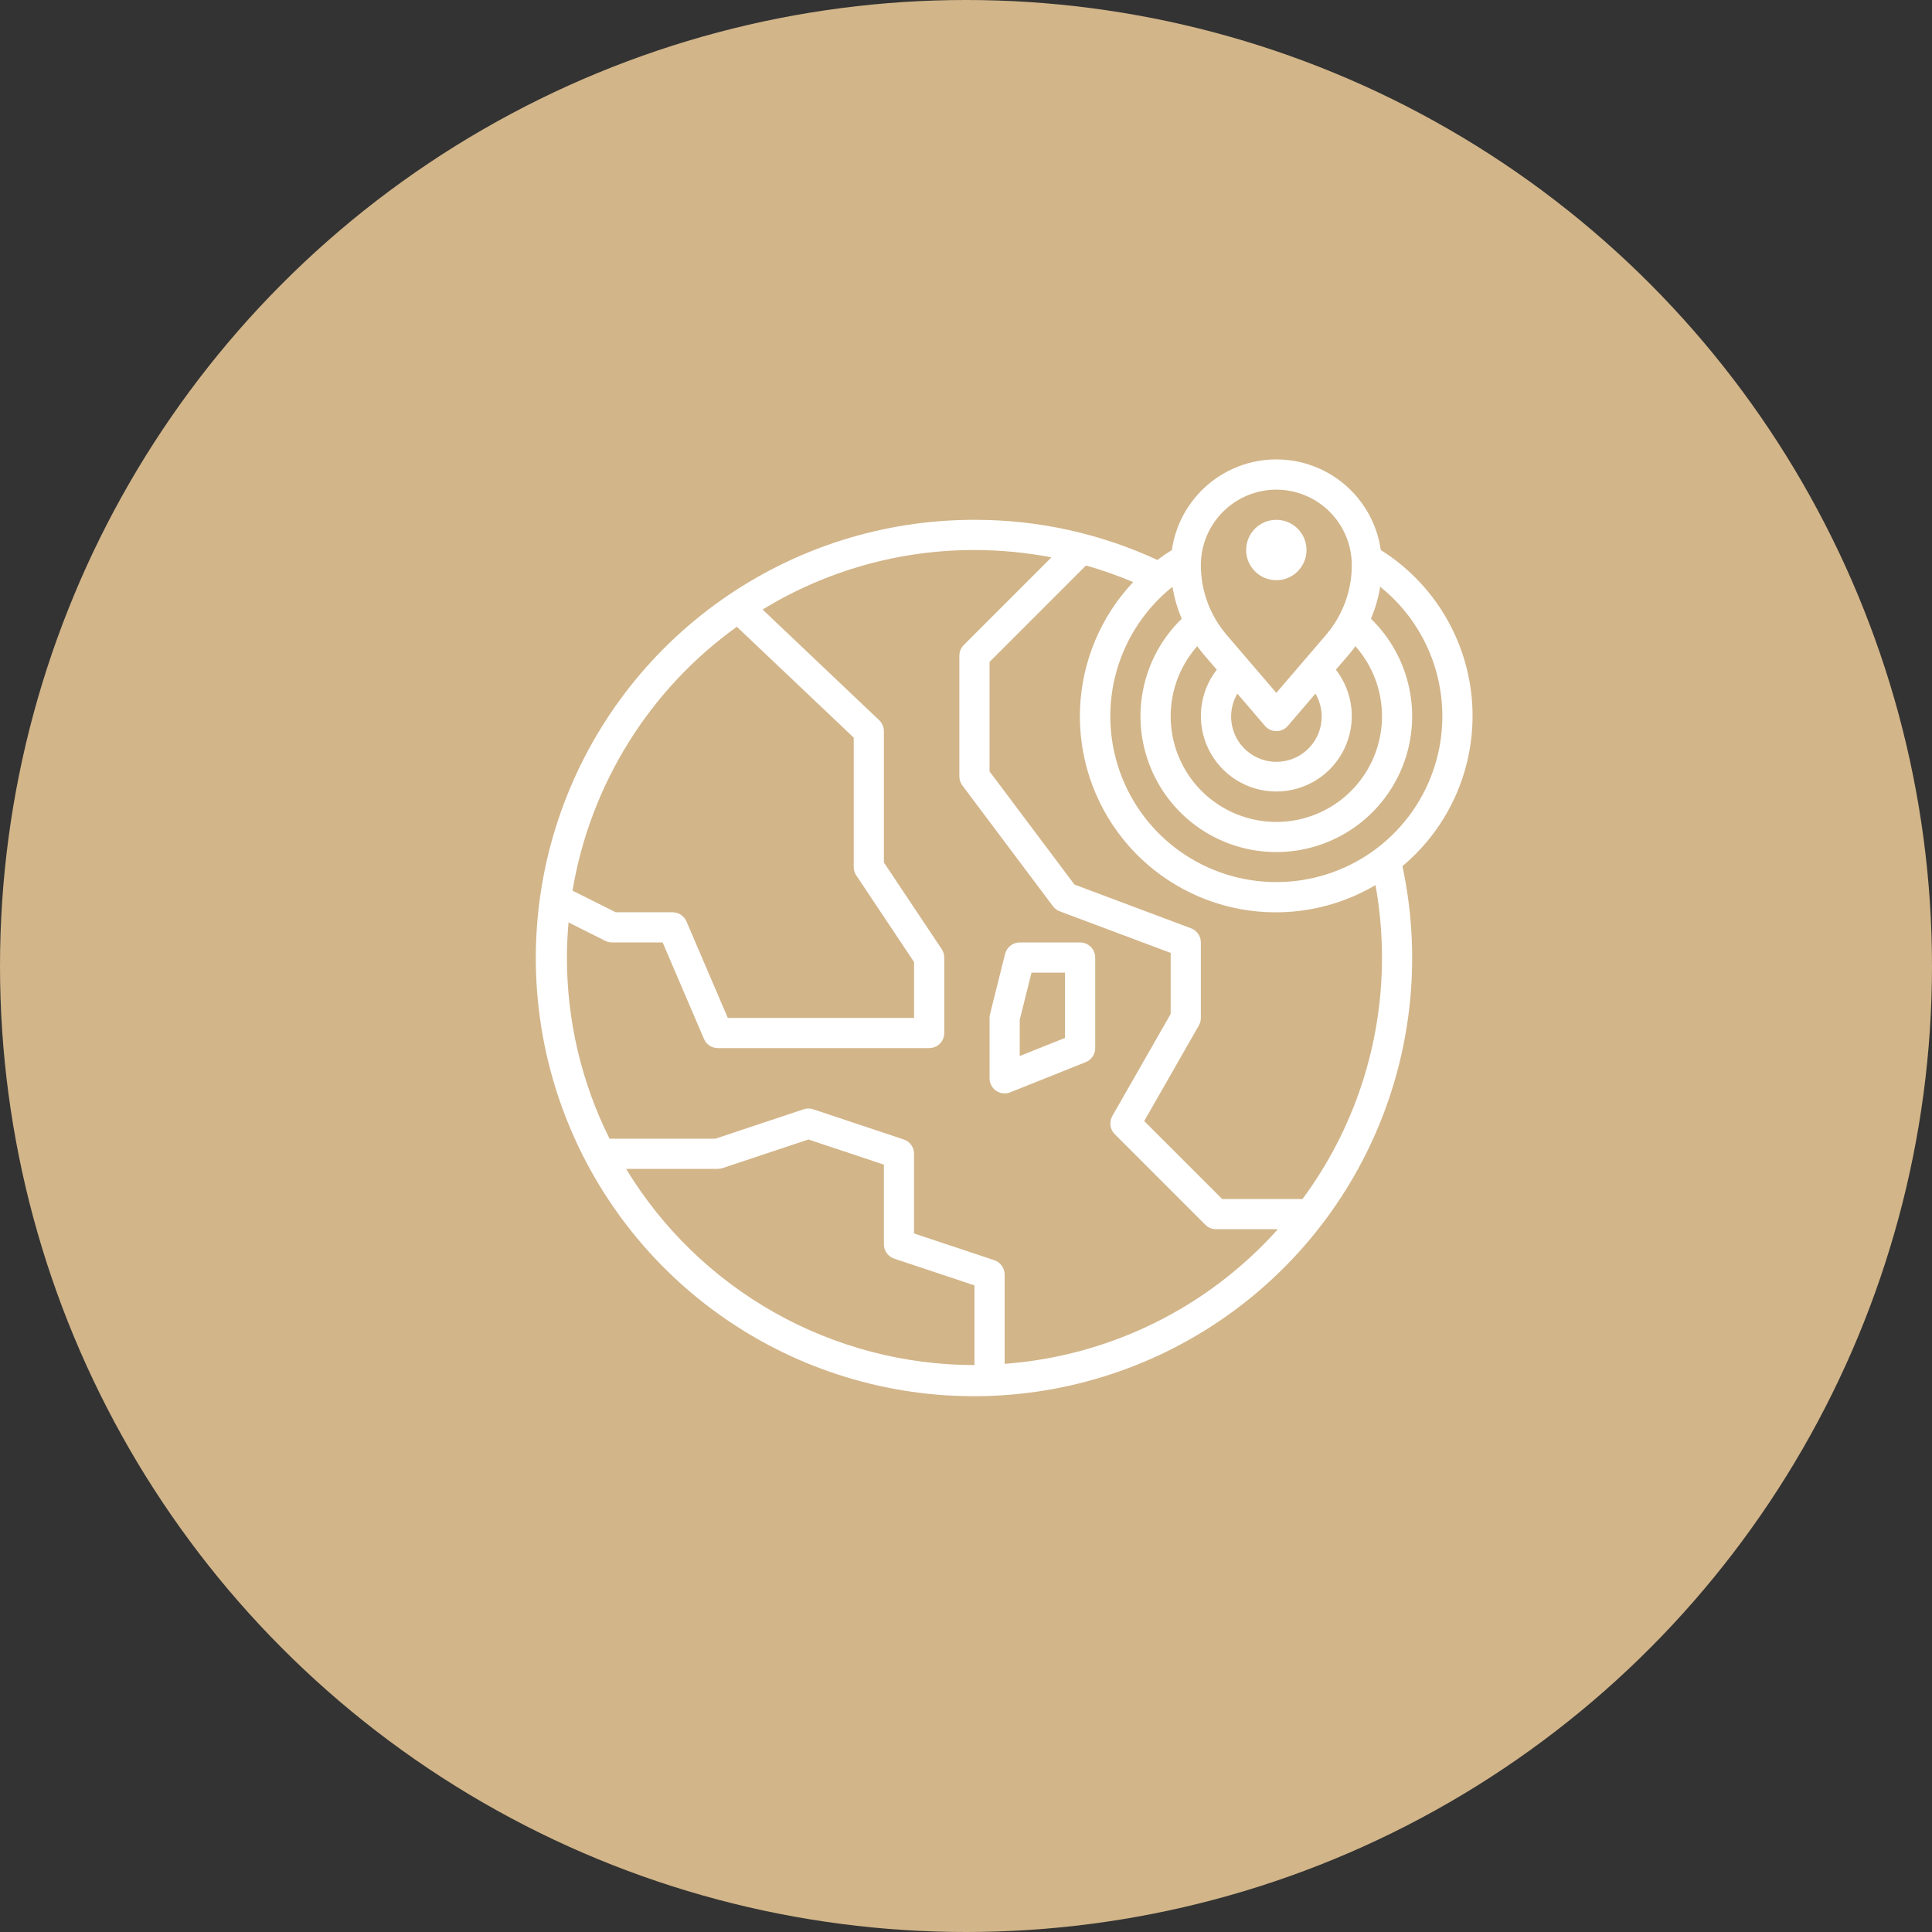 <?xml version="1.0" encoding="UTF-8"?> <svg xmlns="http://www.w3.org/2000/svg" width="100" height="100" viewBox="0 0 100 100" fill="none"><rect x="0" y="0" width="100" height="100" fill="#333333" stroke="none"/><circle cx="50" cy="50" r="50" fill="#D2B589"></circle><g clip-path="url(#clip0_723_1294)"><path d="M55.906 48.781H52.781C52.607 48.781 52.438 48.84 52.3 48.947C52.163 49.054 52.066 49.204 52.023 49.373L51.242 52.498C51.227 52.56 51.219 52.624 51.219 52.688V55.812C51.219 56.02 51.301 56.218 51.448 56.365C51.594 56.511 51.793 56.594 52 56.594C52.099 56.594 52.198 56.575 52.29 56.538L56.196 54.976C56.341 54.918 56.466 54.818 56.553 54.688C56.641 54.559 56.688 54.406 56.688 54.25V49.562C56.688 49.355 56.605 49.157 56.459 49.01C56.312 48.864 56.114 48.781 55.906 48.781ZM55.125 53.721L52.781 54.659V52.784L53.391 50.344H55.125V53.721Z" fill="white"></path><path d="M71.469 28.469C71.283 27.167 70.634 25.976 69.641 25.115C68.648 24.253 67.377 23.779 66.062 23.779C64.748 23.779 63.477 24.253 62.484 25.115C61.491 25.976 60.842 27.167 60.656 28.469C60.399 28.63 60.148 28.8 59.909 28.983C56.941 27.609 53.708 26.9 50.438 26.906C45.746 26.901 41.169 28.351 37.337 31.056C33.504 33.76 30.604 37.587 29.037 42.008C27.469 46.429 27.311 51.228 28.584 55.743C29.858 60.258 32.5 64.267 36.146 67.218C39.793 70.169 44.265 71.916 48.946 72.22C53.627 72.523 58.287 71.368 62.284 68.912C66.281 66.457 69.419 62.823 71.265 58.51C73.11 54.198 73.573 49.419 72.59 44.832C73.816 43.805 74.782 42.503 75.409 41.031C76.035 39.56 76.305 37.961 76.196 36.365C76.087 34.769 75.601 33.222 74.78 31.85C73.958 30.477 72.824 29.319 71.469 28.469ZM62.307 33.881L62.98 34.663C62.531 35.24 62.253 35.931 62.177 36.659C62.102 37.386 62.232 38.12 62.553 38.778C62.874 39.435 63.373 39.989 63.994 40.376C64.614 40.763 65.331 40.969 66.062 40.969C66.794 40.969 67.511 40.763 68.131 40.376C68.752 39.989 69.251 39.435 69.572 38.778C69.893 38.12 70.023 37.386 69.948 36.659C69.872 35.931 69.594 35.24 69.145 34.663L69.818 33.881C69.938 33.741 70.049 33.596 70.156 33.448C70.855 34.237 71.311 35.211 71.469 36.252C71.627 37.294 71.482 38.358 71.049 39.319C70.617 40.28 69.916 41.095 69.032 41.667C68.147 42.239 67.116 42.543 66.062 42.543C65.009 42.543 63.978 42.239 63.093 41.667C62.209 41.095 61.508 40.28 61.076 39.319C60.643 38.358 60.498 37.294 60.656 36.252C60.814 35.211 61.27 34.237 61.969 33.448C62.078 33.596 62.188 33.741 62.307 33.881ZM68.088 35.903C68.297 36.259 68.408 36.664 68.41 37.077C68.412 37.489 68.305 37.895 68.1 38.254C67.895 38.612 67.599 38.909 67.242 39.116C66.885 39.323 66.479 39.432 66.066 39.432C65.654 39.432 65.248 39.323 64.891 39.116C64.534 38.909 64.238 38.612 64.033 38.254C63.828 37.895 63.721 37.489 63.723 37.077C63.725 36.664 63.836 36.259 64.045 35.903L65.474 37.57C65.547 37.656 65.638 37.724 65.74 37.772C65.843 37.819 65.954 37.843 66.066 37.843C66.179 37.843 66.29 37.819 66.393 37.772C66.495 37.724 66.586 37.656 66.659 37.57L68.088 35.903ZM66.062 25.344C67.098 25.345 68.091 25.757 68.823 26.489C69.556 27.221 69.968 28.214 69.969 29.25C69.969 30.576 69.495 31.858 68.632 32.865L66.062 35.862L63.493 32.865C62.63 31.858 62.156 30.576 62.156 29.25C62.157 28.214 62.569 27.221 63.302 26.489C64.034 25.757 65.027 25.345 66.062 25.344ZM38.14 32.441L44.188 38.18V44.875C44.188 45.029 44.233 45.18 44.319 45.309L47.312 49.797V52.688H37.671L35.531 47.692C35.47 47.552 35.37 47.432 35.242 47.348C35.115 47.264 34.965 47.219 34.812 47.219H31.872L29.633 46.099C30.555 40.602 33.613 35.692 38.14 32.441ZM32.407 60.5H37.156C37.24 60.5 37.324 60.486 37.403 60.459L41.844 58.98L45.75 60.282V64.406C45.75 64.57 45.802 64.73 45.898 64.863C45.994 64.996 46.129 65.095 46.284 65.147L50.438 66.532V70.656C46.813 70.654 43.25 69.719 40.092 67.94C36.934 66.161 34.287 63.599 32.407 60.5ZM52 70.592V65.969C52 65.805 51.948 65.645 51.852 65.512C51.756 65.379 51.621 65.28 51.466 65.228L47.312 63.843V59.719C47.312 59.555 47.261 59.395 47.165 59.262C47.069 59.129 46.934 59.03 46.778 58.978L42.091 57.416C41.931 57.362 41.757 57.362 41.597 57.416L37.03 58.938H31.549C30.096 56.026 29.341 52.816 29.344 49.562C29.344 48.949 29.376 48.344 29.427 47.744L31.338 48.703C31.447 48.756 31.567 48.782 31.688 48.781H34.298L36.438 53.776C36.498 53.917 36.599 54.037 36.726 54.121C36.854 54.205 37.003 54.25 37.156 54.25H48.094C48.301 54.25 48.5 54.168 48.646 54.021C48.793 53.875 48.875 53.676 48.875 53.469V49.562C48.875 49.408 48.829 49.257 48.744 49.129L45.75 44.641V37.844C45.75 37.738 45.728 37.633 45.687 37.535C45.645 37.438 45.583 37.35 45.506 37.276L39.472 31.55C42.773 29.531 46.568 28.464 50.438 28.469C51.775 28.47 53.109 28.597 54.422 28.849L49.886 33.385C49.813 33.458 49.756 33.544 49.716 33.638C49.677 33.733 49.656 33.835 49.656 33.938V40.188C49.656 40.356 49.711 40.521 49.812 40.656L54.5 46.906C54.59 47.025 54.711 47.117 54.85 47.169L60.594 49.323V52.48L57.572 57.766C57.487 57.914 57.454 58.086 57.477 58.255C57.499 58.425 57.577 58.582 57.698 58.703L62.385 63.391C62.457 63.464 62.543 63.523 62.638 63.563C62.733 63.603 62.835 63.624 62.938 63.625H66.141C62.507 67.691 57.438 70.189 52 70.592ZM71.531 49.562C71.536 54.063 70.093 58.445 67.416 62.062H63.261L59.224 58.026L62.053 53.078C62.121 52.959 62.157 52.825 62.156 52.688V48.781C62.156 48.622 62.108 48.467 62.018 48.336C61.927 48.205 61.799 48.105 61.65 48.049L55.613 45.784L51.219 39.927V34.261L56.211 29.269C57.042 29.505 57.857 29.792 58.652 30.128C56.977 31.907 56.001 34.23 55.902 36.672C55.804 39.113 56.59 41.508 58.116 43.416C59.642 45.324 61.805 46.617 64.208 47.057C66.611 47.497 69.093 47.055 71.196 45.812C71.418 47.05 71.531 48.305 71.531 49.562ZM66.062 45.656C64.283 45.658 62.547 45.107 61.095 44.079C59.642 43.052 58.545 41.598 57.955 39.92C57.365 38.241 57.311 36.421 57.8 34.71C58.29 32.999 59.299 31.483 60.688 30.371C60.779 30.94 60.94 31.496 61.166 32.026C60.161 33.001 59.471 34.254 59.182 35.623C58.894 36.993 59.021 38.417 59.547 39.714C60.072 41.011 60.974 42.122 62.134 42.904C63.295 43.686 64.663 44.103 66.062 44.103C67.462 44.103 68.83 43.686 69.991 42.904C71.151 42.122 72.053 41.011 72.579 39.714C73.104 38.417 73.231 36.993 72.943 35.623C72.654 34.254 71.964 33.001 70.959 32.026C71.185 31.496 71.346 30.94 71.438 30.371C72.826 31.483 73.835 32.999 74.325 34.71C74.814 36.421 74.76 38.241 74.17 39.92C73.58 41.598 72.483 43.052 71.03 44.079C69.578 45.107 67.842 45.658 66.062 45.656Z" fill="white"></path><path d="M66.062 30.031C66.925 30.031 67.625 29.332 67.625 28.469C67.625 27.606 66.925 26.906 66.062 26.906C65.2 26.906 64.5 27.606 64.5 28.469C64.5 29.332 65.2 30.031 66.062 30.031Z" fill="white"></path></g><defs><clipPath id="clip0_723_1294"><rect width="50" height="50" fill="white" transform="translate(27 23)"></rect></clipPath></defs></svg> 